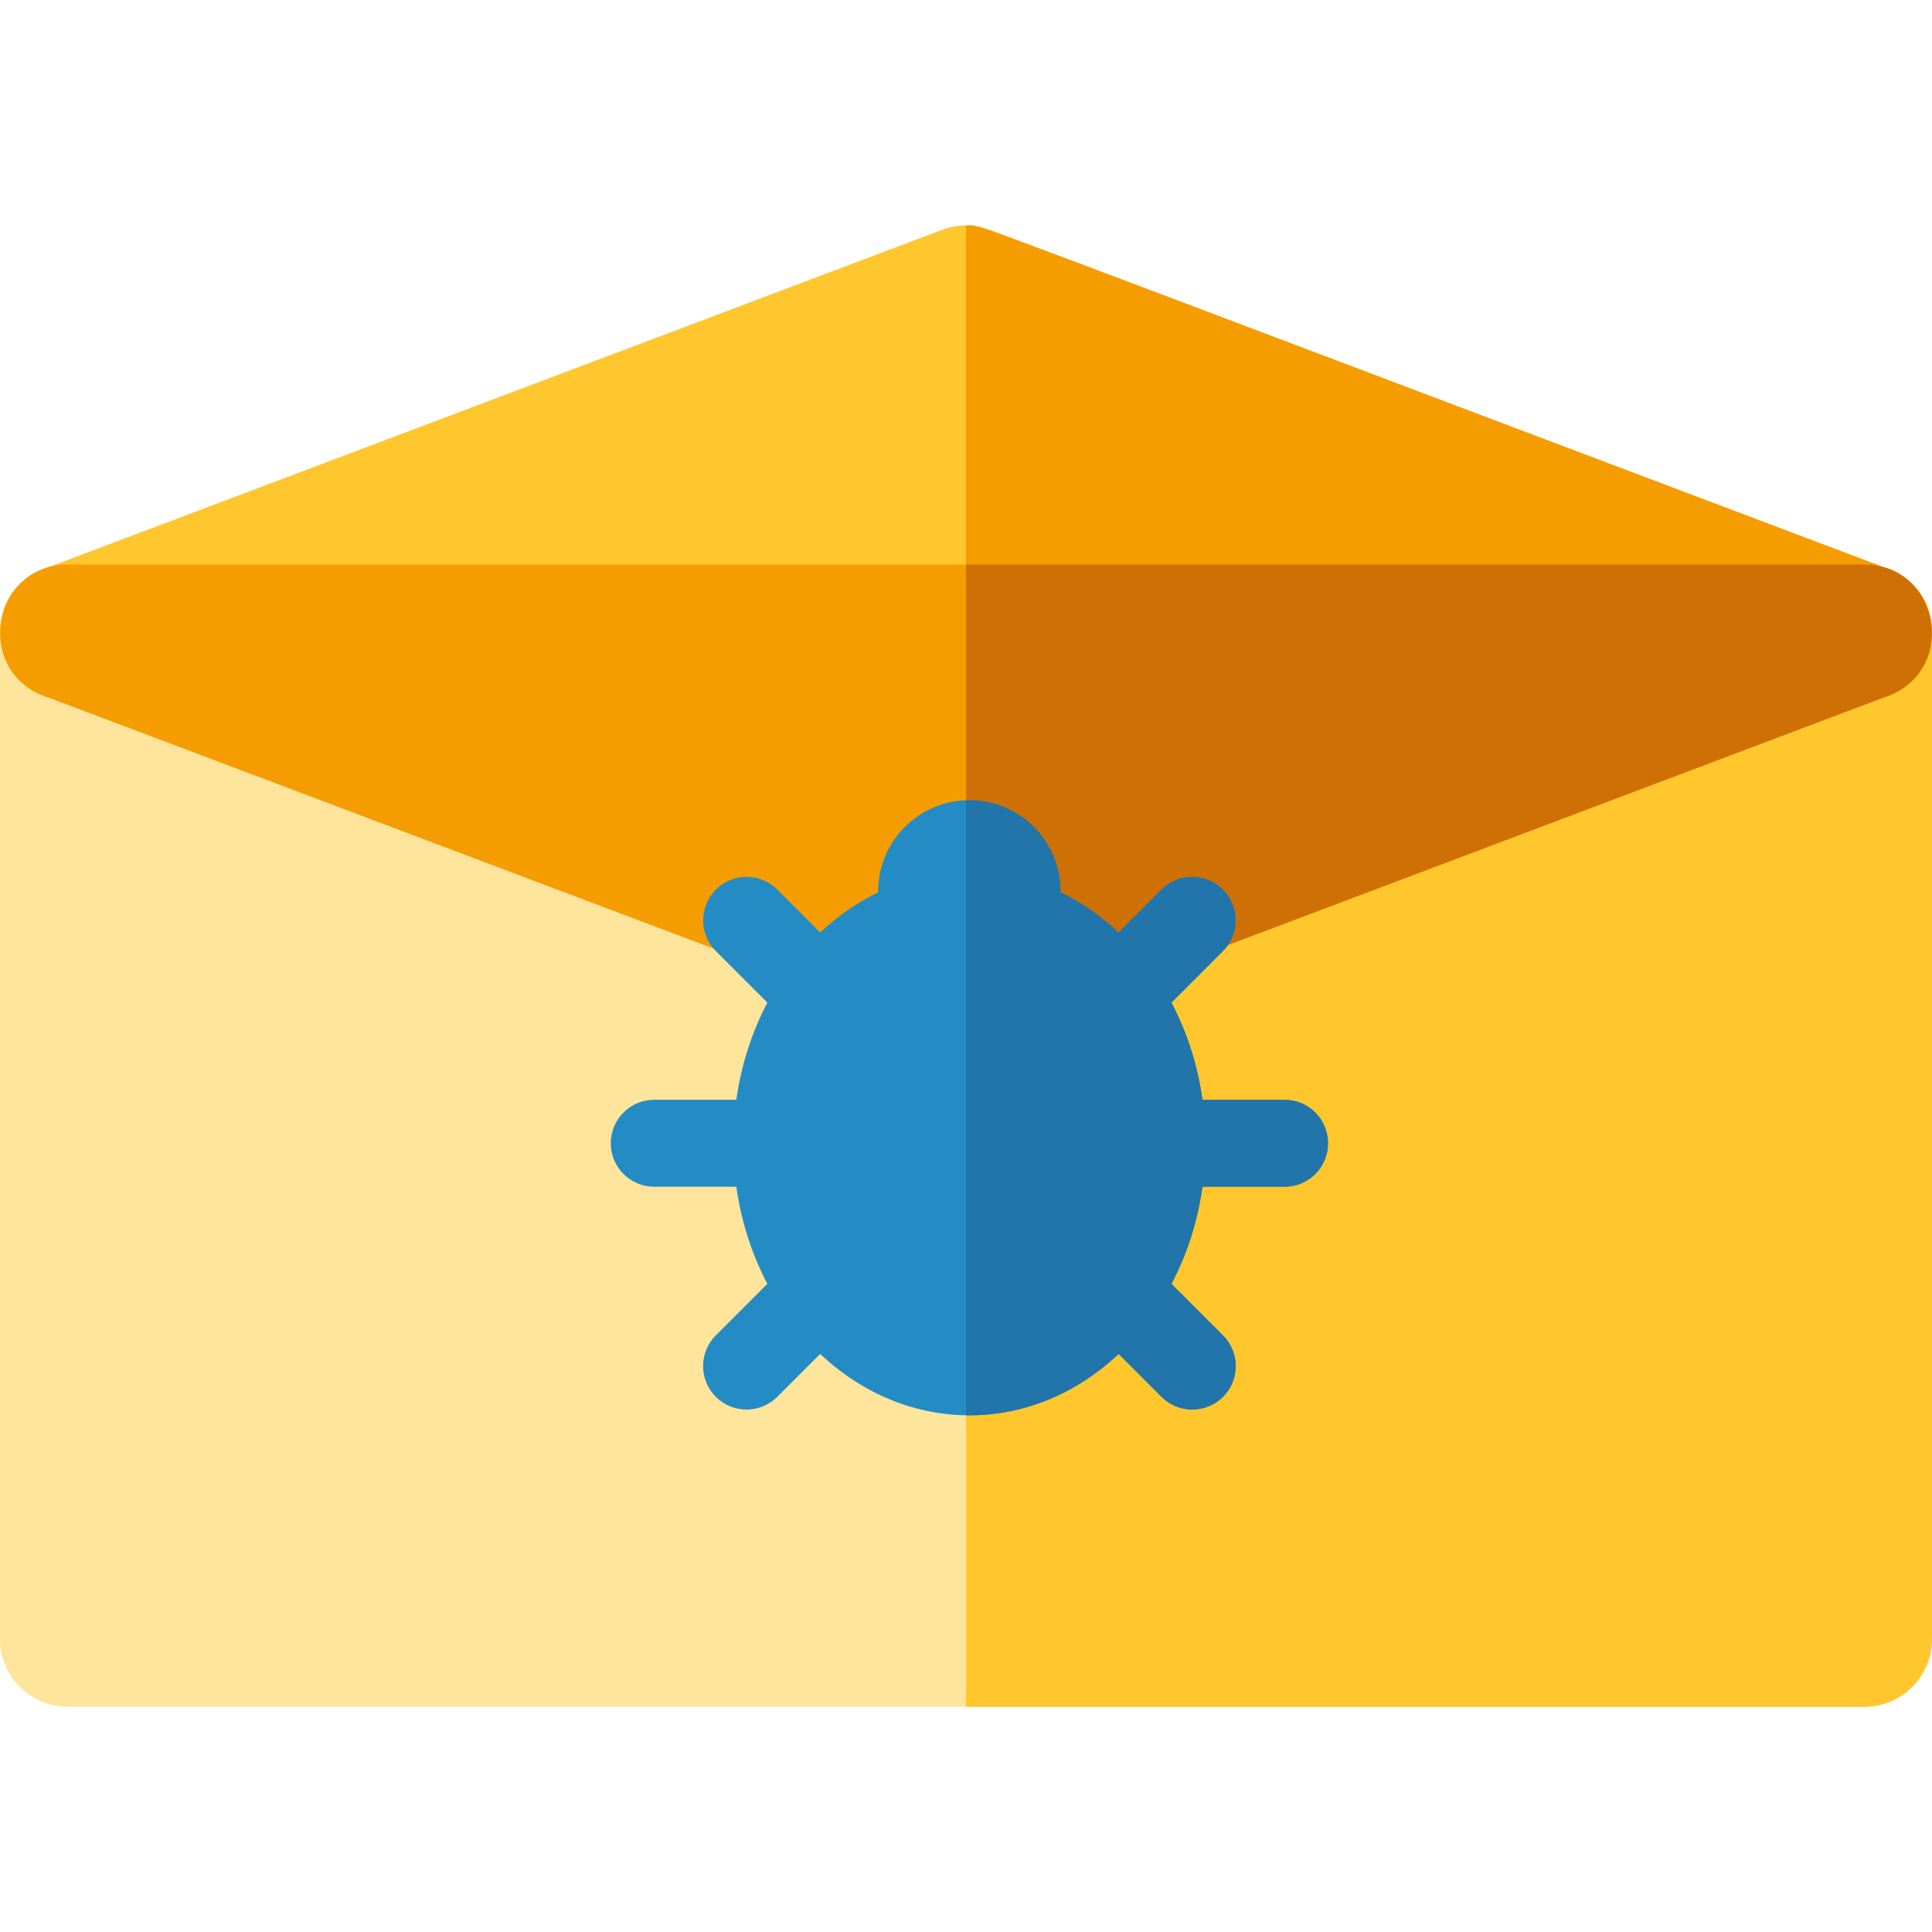 <?xml version="1.0" encoding="iso-8859-1"?>
<!-- Uploaded to: SVG Repo, www.svgrepo.com, Generator: SVG Repo Mixer Tools -->
<svg height="800px" width="800px" version="1.1" id="Layer_1" xmlns="http://www.w3.org/2000/svg" xmlns:xlink="http://www.w3.org/1999/xlink" 
	 viewBox="0 0 512.001 512.001" xml:space="preserve">
<path style="fill:#FFE49C;" d="M494.029,452.325H17.971C8.046,452.325,0,444.279,0,434.354v-266.77
	c0-9.925,8.046-17.971,17.971-17.971h476.058c9.925,0,17.971,8.046,17.971,17.971v266.77
	C512,444.279,503.955,452.325,494.029,452.325z"/>
<g>
	<path style="fill:#FFC72D;" d="M494.029,149.613H256.001v302.712h238.03c9.925,0,17.971-8.046,17.971-17.971v-266.77
		C512,157.659,503.955,149.613,494.029,149.613z"/>
	<path style="fill:#FFC72D;" d="M494.029,185.555H17.971c-19.888,0-24.953-27.76-6.347-34.783l238.03-89.855
		c4.09-1.544,8.604-1.544,12.695,0l238.03,89.855C518.982,157.795,513.918,185.555,494.029,185.555z"/>
</g>
<g>
	<path style="fill:#F59D00;" d="M500.376,150.772c-257.777-97.31-239.612-91.013-244.376-91.013v125.796h238.03
		C513.918,185.555,518.982,157.795,500.376,150.772z"/>
	<path style="fill:#F59D00;" d="M256.001,275.409c-2.15,0-4.302-0.386-6.347-1.159l-238.03-89.854
		c-18.606-7.023-13.54-34.783,6.347-34.783h476.058c19.888,0,24.953,27.76,6.347,34.783l-238.03,89.854
		C260.302,275.022,258.151,275.409,256.001,275.409z"/>
</g>
<path style="fill:#CF7004;" d="M494.029,149.613H256.001v125.796c2.151,0,4.302-0.386,6.347-1.159l238.03-89.854
	C518.982,177.373,513.918,149.613,494.029,149.613z"/>
<path style="fill:#238CC5;" d="M351.937,302.976c0,6.359-5.153,11.519-11.521,11.519h-21.749
	c-1.298,9.285-4.139,17.986-8.217,25.735l13.655,13.655c4.501,4.5,4.501,11.789,0,16.289c-4.484,4.484-11.79,4.506-16.297,0
	l-11.366-11.366c-23.019,21.692-56.043,21.7-79.087,0l-11.366,11.366c-4.489,4.489-11.788,4.501-16.289,0
	c-4.5-4.501-4.5-11.789,0-16.289l13.655-13.655c-4.078-7.749-6.92-16.451-8.217-25.735h-21.757c-6.359,0-11.519-5.161-11.519-11.519
	c0-6.366,5.161-11.519,11.519-11.519h21.757c1.297-9.301,4.148-18.009,8.225-25.758l-13.647-13.647c-4.5-4.501-4.5-11.796,0-16.297
	c4.501-4.5,11.789-4.5,16.289,0l11.366,11.366c4.623-4.347,9.792-7.956,15.367-10.66c0-0.077-0.007-0.162-0.007-0.238
	c0-13.348,10.821-24.168,24.168-24.168c13.348,0,24.168,10.821,24.168,24.168c0,0.077-0.008,0.162-0.008,0.238
	c5.576,2.703,10.744,6.313,15.367,10.66l11.366-11.366c4.501-4.5,11.796-4.5,16.297,0c4.493,4.5,4.493,11.796,0,16.289
	l-13.647,13.654c4.078,7.749,6.927,16.458,8.225,25.758h21.749C346.784,291.457,351.937,296.61,351.937,302.976z"/>
<path style="fill:#2275AA;" d="M340.418,291.457h-21.75c-1.297-9.301-4.148-18.009-8.225-25.758l13.647-13.655
	c4.493-4.493,4.493-11.789,0-16.289c-4.5-4.5-11.796-4.5-16.297,0l-11.366,11.366c-4.623-4.347-9.792-7.956-15.367-10.66
	c0-0.077,0.008-0.162,0.008-0.238c0-13.348-10.821-24.168-24.168-24.168c-0.303,0-0.598,0.035-0.899,0.046v162.96
	c14.316,0.238,28.684-5.17,40.443-16.25l11.366,11.366c4.506,4.506,11.813,4.484,16.296,0c4.501-4.501,4.501-11.789,0-16.289
	l-13.654-13.655c4.078-7.749,6.92-16.451,8.217-25.735h21.749c6.366,0,11.521-5.161,11.521-11.519
	C351.937,296.61,346.784,291.457,340.418,291.457z"/>
</svg>